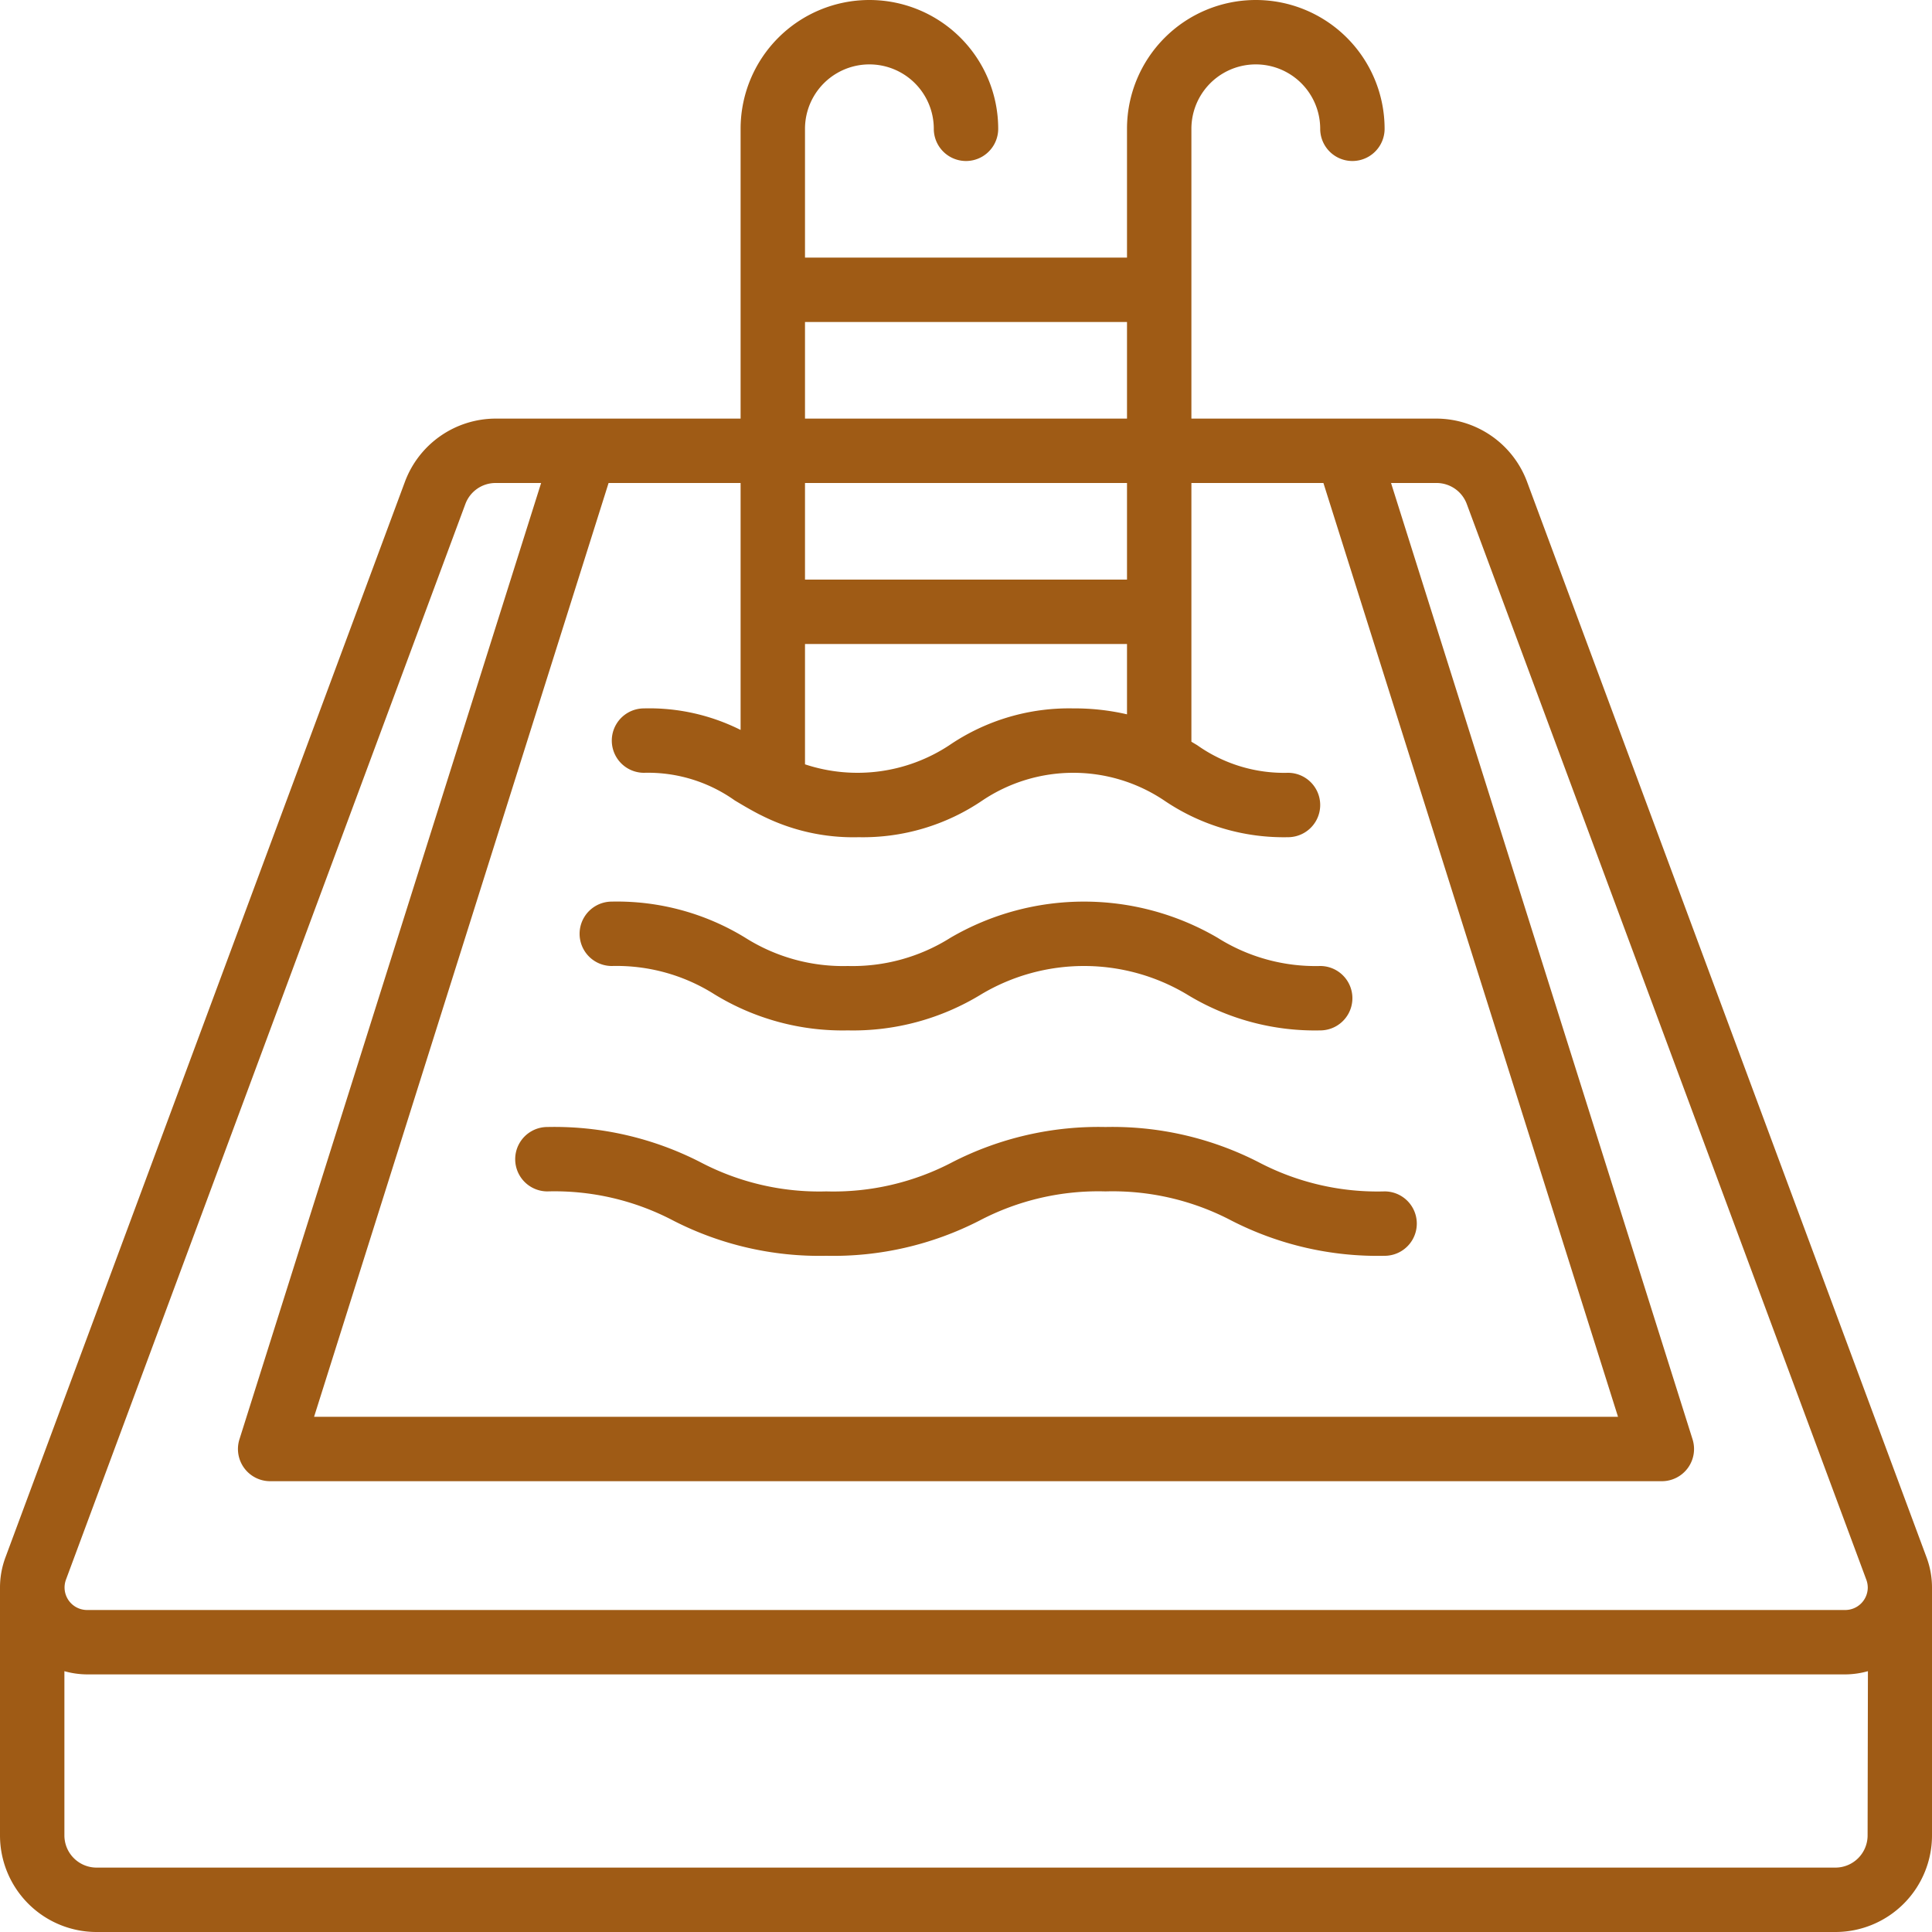 <?xml version="1.0" encoding="UTF-8"?> <svg xmlns="http://www.w3.org/2000/svg" xmlns:xlink="http://www.w3.org/1999/xlink" version="1.1" width="512" height="512" x="0" y="0" viewBox="0 0 60 60" style="enable-background:new 0 0 512 512" xml:space="preserve" class=""><g><path d="m59.831 48.366-12.409-33.41A3.014 3.014 0 0 0 44.609 13H37V4a2 2 0 0 1 4 0 1 1 0 0 0 2 0 4 4 0 0 0-8 0v4H25V4a2 2 0 0 1 4 0 1 1 0 0 0 2 0 4 4 0 0 0-8 0v9h-7.609a3.014 3.014 0 0 0-2.813 1.955L.169 48.366A2.684 2.684 0 0 0 0 49.3V57a3 3 0 0 0 3 3h54a3 3 0 0 0 3-3v-7.7a2.675 2.675 0 0 0-.169-.934ZM25 10h10v3H25Zm0 5h10v3H25Zm0 5h10v2.184A7.208 7.208 0 0 0 33.332 22a6.6 6.6 0 0 0-3.849 1.143 5.178 5.178 0 0 1-4.483.594Zm-6.1-5H23v7.669A6.324 6.324 0 0 0 20 22a1 1 0 0 0 0 2 4.65 4.65 0 0 1 2.817.857c.24.144.49.292.762.433.018.008.033.018.052.025a6.324 6.324 0 0 0 3.033.685 6.6 6.6 0 0 0 3.849-1.143 5.065 5.065 0 0 1 5.638 0A6.6 6.6 0 0 0 40 26a1 1 0 0 0 0-2 4.663 4.663 0 0 1-2.819-.857L37 23.035V15h4.1l9.149 29H9.754ZM58 57a1 1 0 0 1-1 1H3a1 1 0 0 1-1-1v-5.1a2.659 2.659 0 0 0 .7.1h54.61a2.659 2.659 0 0 0 .7-.1Zm-.7-7H2.7a.7.7 0 0 1-.695-.7.712.712 0 0 1 .043-.241l12.405-33.408a1 1 0 0 1 .938-.651h1.414L7.436 44.7A1 1 0 0 0 8.39 46h43.22a1 1 0 0 0 .954-1.3L43.2 15h1.414a1 1 0 0 1 .938.652l12.41 33.412a.712.712 0 0 1 .043.241.7.7 0 0 1-.7.695Z" fill="#9f5b15" opacity="1" data-original="#000000" class=""></path><path d="M19 30a5.687 5.687 0 0 1 3.186.878A7.614 7.614 0 0 0 26.33 32a7.622 7.622 0 0 0 4.146-1.122 6.23 6.23 0 0 1 6.378 0A7.617 7.617 0 0 0 41 32a1 1 0 0 0 0-2 5.7 5.7 0 0 1-3.189-.878 8.221 8.221 0 0 0-8.292 0A5.7 5.7 0 0 1 26.33 30a5.681 5.681 0 0 1-3.185-.878A7.621 7.621 0 0 0 19 28a1 1 0 0 0 0 2ZM17 37a7.933 7.933 0 0 1 3.912.908A9.942 9.942 0 0 0 25.663 39a9.948 9.948 0 0 0 4.753-1.092A7.94 7.94 0 0 1 34.331 37a7.941 7.941 0 0 1 3.916.908A9.948 9.948 0 0 0 43 39a1 1 0 0 0 0-2 7.94 7.94 0 0 1-3.915-.908A9.953 9.953 0 0 0 34.331 35a9.951 9.951 0 0 0-4.753 1.092 7.94 7.94 0 0 1-3.915.908 7.934 7.934 0 0 1-3.913-.908A9.937 9.937 0 0 0 17 35a1 1 0 0 0 0 2Z" fill="#9f5b15" opacity="1" data-original="#000000" class=""></path></g></svg> 